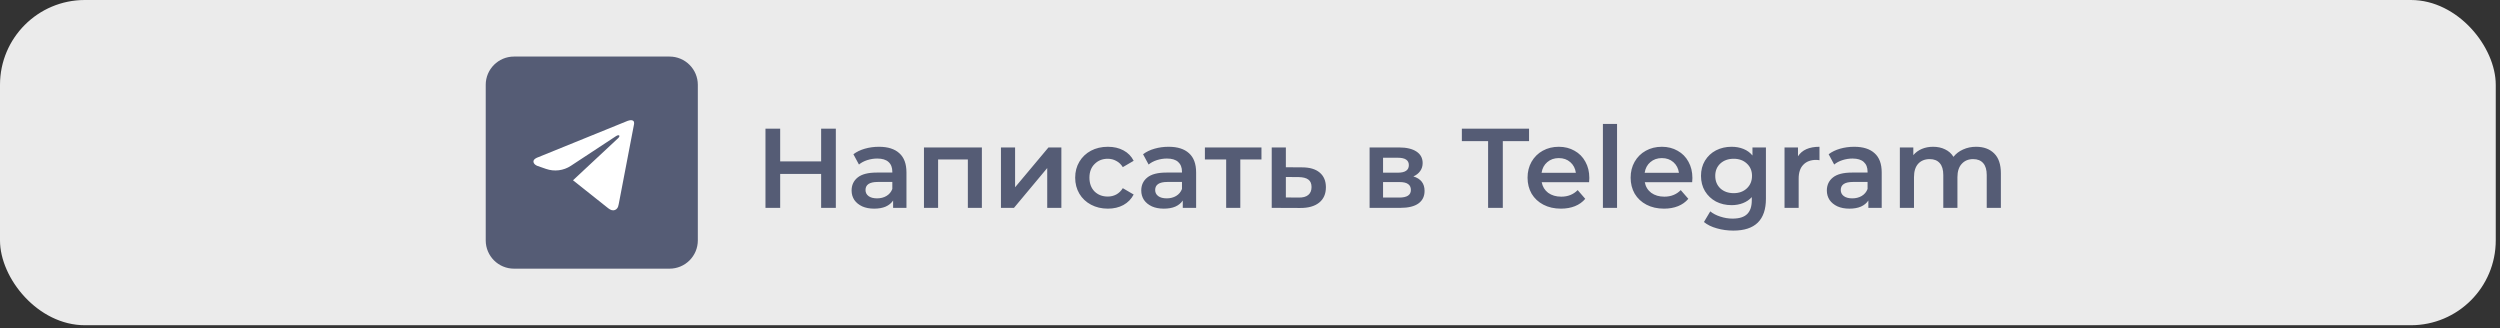 <?xml version="1.0" encoding="UTF-8"?> <svg xmlns="http://www.w3.org/2000/svg" width="221" height="29" viewBox="0 0 221 29" fill="none"><rect x="0" y="0" width="221" height="29" fill="#333333" stroke="none"/><rect width="220.625" height="28.75" rx="7.5" fill="#EBEBEB"></rect><path d="M42.938 7.5C42.938 6.119 44.057 5 45.438 5H59.188C60.568 5 61.688 6.119 61.688 7.5V21.25C61.688 22.631 60.568 23.75 59.188 23.75H45.438C44.057 23.75 42.938 22.631 42.938 21.25V7.5Z" fill="#555C75"></path><path d="M55.986 10.69C56.102 10.797 56.048 10.985 56.018 11.14L54.696 18.041C54.668 18.188 54.634 18.341 54.529 18.448C54.459 18.52 54.356 18.586 54.215 18.593C54.01 18.603 53.834 18.463 53.672 18.334L50.666 15.947C50.665 15.947 50.664 15.946 50.664 15.946C50.657 15.943 50.654 15.935 50.66 15.93C51.138 15.485 54.494 12.36 54.642 12.217C54.873 11.994 54.73 11.862 54.462 12.03L50.464 14.659C49.814 15.087 49.002 15.187 48.268 14.931L47.493 14.661C47.493 14.661 47.187 14.549 47.158 14.304C47.128 14.059 47.503 13.927 47.503 13.927L55.412 10.714C55.412 10.714 55.813 10.531 55.986 10.69Z" fill="white"></path><path d="M73.888 11.375V18.375H72.588V15.375H68.968V18.375H67.668V11.375H68.968V14.265H72.588V11.375H73.888ZM77.701 12.975C78.488 12.975 79.088 13.165 79.501 13.545C79.921 13.918 80.131 14.485 80.131 15.245V18.375H78.951V17.725C78.798 17.958 78.578 18.138 78.291 18.265C78.011 18.385 77.671 18.445 77.271 18.445C76.871 18.445 76.521 18.378 76.221 18.245C75.921 18.105 75.688 17.915 75.521 17.675C75.361 17.428 75.281 17.152 75.281 16.845C75.281 16.365 75.458 15.982 75.811 15.695C76.171 15.402 76.734 15.255 77.501 15.255H78.881V15.175C78.881 14.802 78.768 14.515 78.541 14.315C78.321 14.115 77.991 14.015 77.551 14.015C77.251 14.015 76.954 14.062 76.661 14.155C76.374 14.248 76.131 14.378 75.931 14.545L75.441 13.635C75.721 13.422 76.058 13.258 76.451 13.145C76.844 13.032 77.261 12.975 77.701 12.975ZM77.531 17.535C77.844 17.535 78.121 17.465 78.361 17.325C78.608 17.178 78.781 16.972 78.881 16.705V16.085H77.591C76.871 16.085 76.511 16.322 76.511 16.795C76.511 17.022 76.601 17.202 76.781 17.335C76.961 17.468 77.211 17.535 77.531 17.535ZM86.798 13.035V18.375H85.558V14.095H82.928V18.375H81.678V13.035H86.798ZM88.484 13.035H89.734V16.555L92.684 13.035H93.825V18.375H92.575V14.855L89.635 18.375H88.484V13.035ZM97.936 18.445C97.383 18.445 96.886 18.328 96.446 18.095C96.006 17.862 95.663 17.538 95.416 17.125C95.169 16.705 95.046 16.232 95.046 15.705C95.046 15.178 95.169 14.708 95.416 14.295C95.663 13.882 96.003 13.558 96.436 13.325C96.876 13.092 97.376 12.975 97.936 12.975C98.463 12.975 98.923 13.082 99.316 13.295C99.716 13.508 100.016 13.815 100.216 14.215L99.256 14.775C99.103 14.528 98.909 14.345 98.676 14.225C98.449 14.098 98.199 14.035 97.926 14.035C97.459 14.035 97.073 14.188 96.766 14.495C96.459 14.795 96.306 15.198 96.306 15.705C96.306 16.212 96.456 16.618 96.756 16.925C97.063 17.225 97.453 17.375 97.926 17.375C98.199 17.375 98.449 17.315 98.676 17.195C98.909 17.068 99.103 16.882 99.256 16.635L100.216 17.195C100.009 17.595 99.706 17.905 99.306 18.125C98.913 18.338 98.456 18.445 97.936 18.445ZM103.307 12.975C104.093 12.975 104.693 13.165 105.107 13.545C105.527 13.918 105.737 14.485 105.737 15.245V18.375H104.557V17.725C104.403 17.958 104.183 18.138 103.897 18.265C103.617 18.385 103.277 18.445 102.877 18.445C102.477 18.445 102.127 18.378 101.827 18.245C101.527 18.105 101.293 17.915 101.127 17.675C100.967 17.428 100.887 17.152 100.887 16.845C100.887 16.365 101.063 15.982 101.417 15.695C101.777 15.402 102.34 15.255 103.107 15.255H104.487V15.175C104.487 14.802 104.373 14.515 104.147 14.315C103.927 14.115 103.597 14.015 103.157 14.015C102.857 14.015 102.56 14.062 102.267 14.155C101.98 14.248 101.737 14.378 101.537 14.545L101.047 13.635C101.327 13.422 101.663 13.258 102.057 13.145C102.45 13.032 102.867 12.975 103.307 12.975ZM103.137 17.535C103.45 17.535 103.727 17.465 103.967 17.325C104.213 17.178 104.387 16.972 104.487 16.705V16.085H103.197C102.477 16.085 102.117 16.322 102.117 16.795C102.117 17.022 102.207 17.202 102.387 17.335C102.567 17.468 102.817 17.535 103.137 17.535ZM111.513 14.095H109.643V18.375H108.393V14.095H106.513V13.035H111.513V14.095ZM115.1 14.795C115.78 14.795 116.3 14.948 116.66 15.255C117.027 15.562 117.21 15.995 117.21 16.555C117.21 17.142 117.01 17.595 116.61 17.915C116.21 18.235 115.647 18.392 114.92 18.385L112.42 18.375V13.035H113.67V14.785L115.1 14.795ZM114.81 17.465C115.177 17.472 115.457 17.395 115.65 17.235C115.843 17.075 115.94 16.842 115.94 16.535C115.94 16.235 115.847 16.015 115.66 15.875C115.473 15.735 115.19 15.662 114.81 15.655L113.67 15.645V17.455L114.81 17.465ZM124.942 15.595C125.602 15.795 125.932 16.222 125.932 16.875C125.932 17.355 125.752 17.725 125.392 17.985C125.032 18.245 124.499 18.375 123.792 18.375H121.072V13.035H123.682C124.336 13.035 124.846 13.155 125.212 13.395C125.579 13.635 125.762 13.975 125.762 14.415C125.762 14.688 125.689 14.925 125.542 15.125C125.402 15.325 125.202 15.482 124.942 15.595ZM122.262 15.265H123.572C124.219 15.265 124.542 15.042 124.542 14.595C124.542 14.162 124.219 13.945 123.572 13.945H122.262V15.265ZM123.692 17.465C124.379 17.465 124.722 17.242 124.722 16.795C124.722 16.562 124.642 16.388 124.482 16.275C124.322 16.155 124.072 16.095 123.732 16.095H122.262V17.465H123.692ZM131.548 12.475H129.228V11.375H135.168V12.475H132.848V18.375H131.548V12.475ZM140.496 15.735C140.496 15.822 140.49 15.945 140.476 16.105H136.286C136.36 16.498 136.55 16.812 136.856 17.045C137.17 17.272 137.556 17.385 138.016 17.385C138.603 17.385 139.086 17.192 139.466 16.805L140.136 17.575C139.896 17.862 139.593 18.078 139.226 18.225C138.86 18.372 138.446 18.445 137.986 18.445C137.4 18.445 136.883 18.328 136.436 18.095C135.99 17.862 135.643 17.538 135.396 17.125C135.156 16.705 135.036 16.232 135.036 15.705C135.036 15.185 135.153 14.718 135.386 14.305C135.626 13.885 135.956 13.558 136.376 13.325C136.796 13.092 137.27 12.975 137.796 12.975C138.316 12.975 138.78 13.092 139.186 13.325C139.6 13.552 139.92 13.875 140.146 14.295C140.38 14.708 140.496 15.188 140.496 15.735ZM137.796 13.975C137.396 13.975 137.056 14.095 136.776 14.335C136.503 14.568 136.336 14.882 136.276 15.275H139.306C139.253 14.888 139.09 14.575 138.816 14.335C138.543 14.095 138.203 13.975 137.796 13.975ZM141.697 10.955H142.947V18.375H141.697V10.955ZM149.608 15.735C149.608 15.822 149.601 15.945 149.588 16.105H145.398C145.471 16.498 145.661 16.812 145.968 17.045C146.281 17.272 146.668 17.385 147.128 17.385C147.714 17.385 148.198 17.192 148.578 16.805L149.248 17.575C149.008 17.862 148.704 18.078 148.338 18.225C147.971 18.372 147.558 18.445 147.098 18.445C146.511 18.445 145.994 18.328 145.548 18.095C145.101 17.862 144.754 17.538 144.508 17.125C144.268 16.705 144.148 16.232 144.148 15.705C144.148 15.185 144.264 14.718 144.498 14.305C144.738 13.885 145.068 13.558 145.488 13.325C145.908 13.092 146.381 12.975 146.908 12.975C147.428 12.975 147.891 13.092 148.298 13.325C148.711 13.552 149.031 13.875 149.258 14.295C149.491 14.708 149.608 15.188 149.608 15.735ZM146.908 13.975C146.508 13.975 146.168 14.095 145.888 14.335C145.614 14.568 145.448 14.882 145.388 15.275H148.418C148.364 14.888 148.201 14.575 147.928 14.335C147.654 14.095 147.314 13.975 146.908 13.975ZM156.108 13.035V17.565C156.108 19.445 155.148 20.385 153.228 20.385C152.715 20.385 152.228 20.318 151.768 20.185C151.308 20.058 150.928 19.872 150.628 19.625L151.188 18.685C151.422 18.878 151.715 19.032 152.068 19.145C152.428 19.265 152.792 19.325 153.158 19.325C153.745 19.325 154.175 19.192 154.448 18.925C154.722 18.658 154.858 18.252 154.858 17.705V17.425C154.645 17.658 154.385 17.835 154.078 17.955C153.772 18.075 153.435 18.135 153.068 18.135C152.562 18.135 152.102 18.028 151.688 17.815C151.282 17.595 150.958 17.288 150.718 16.895C150.485 16.502 150.368 16.052 150.368 15.545C150.368 15.038 150.485 14.592 150.718 14.205C150.958 13.812 151.282 13.508 151.688 13.295C152.102 13.082 152.562 12.975 153.068 12.975C153.455 12.975 153.805 13.038 154.118 13.165C154.438 13.292 154.705 13.485 154.918 13.745V13.035H156.108ZM153.258 17.075C153.732 17.075 154.118 16.935 154.418 16.655C154.725 16.368 154.878 15.998 154.878 15.545C154.878 15.098 154.725 14.735 154.418 14.455C154.118 14.175 153.732 14.035 153.258 14.035C152.778 14.035 152.385 14.175 152.078 14.455C151.778 14.735 151.628 15.098 151.628 15.545C151.628 15.998 151.778 16.368 152.078 16.655C152.385 16.935 152.778 17.075 153.258 17.075ZM158.942 13.815C159.302 13.255 159.935 12.975 160.842 12.975V14.165C160.735 14.145 160.638 14.135 160.552 14.135C160.065 14.135 159.685 14.278 159.412 14.565C159.138 14.845 159.002 15.252 159.002 15.785V18.375H157.752V13.035H158.942V13.815ZM163.913 12.975C164.699 12.975 165.299 13.165 165.713 13.545C166.133 13.918 166.343 14.485 166.343 15.245V18.375H165.163V17.725C165.009 17.958 164.789 18.138 164.503 18.265C164.223 18.385 163.883 18.445 163.483 18.445C163.083 18.445 162.733 18.378 162.433 18.245C162.133 18.105 161.899 17.915 161.733 17.675C161.573 17.428 161.493 17.152 161.493 16.845C161.493 16.365 161.669 15.982 162.023 15.695C162.383 15.402 162.946 15.255 163.713 15.255H165.093V15.175C165.093 14.802 164.979 14.515 164.753 14.315C164.533 14.115 164.203 14.015 163.763 14.015C163.463 14.015 163.166 14.062 162.873 14.155C162.586 14.248 162.343 14.378 162.143 14.545L161.653 13.635C161.933 13.422 162.269 13.258 162.663 13.145C163.056 13.032 163.473 12.975 163.913 12.975ZM163.743 17.535C164.056 17.535 164.333 17.465 164.573 17.325C164.819 17.178 164.993 16.972 165.093 16.705V16.085H163.803C163.083 16.085 162.723 16.322 162.723 16.795C162.723 17.022 162.813 17.202 162.993 17.335C163.173 17.468 163.423 17.535 163.743 17.535ZM174.687 12.975C175.36 12.975 175.894 13.172 176.287 13.565C176.68 13.952 176.877 14.535 176.877 15.315V18.375H175.627V15.475C175.627 15.008 175.524 14.658 175.317 14.425C175.11 14.185 174.814 14.065 174.427 14.065C174.007 14.065 173.67 14.205 173.417 14.485C173.164 14.758 173.037 15.152 173.037 15.665V18.375H171.787V15.475C171.787 15.008 171.684 14.658 171.477 14.425C171.27 14.185 170.974 14.065 170.587 14.065C170.16 14.065 169.82 14.202 169.567 14.475C169.32 14.748 169.197 15.145 169.197 15.665V18.375H167.947V13.035H169.137V13.715C169.337 13.475 169.587 13.292 169.887 13.165C170.187 13.038 170.52 12.975 170.887 12.975C171.287 12.975 171.64 13.052 171.947 13.205C172.26 13.352 172.507 13.572 172.687 13.865C172.907 13.585 173.19 13.368 173.537 13.215C173.884 13.055 174.267 12.975 174.687 12.975Z" fill="#555C75"></path></svg> 
